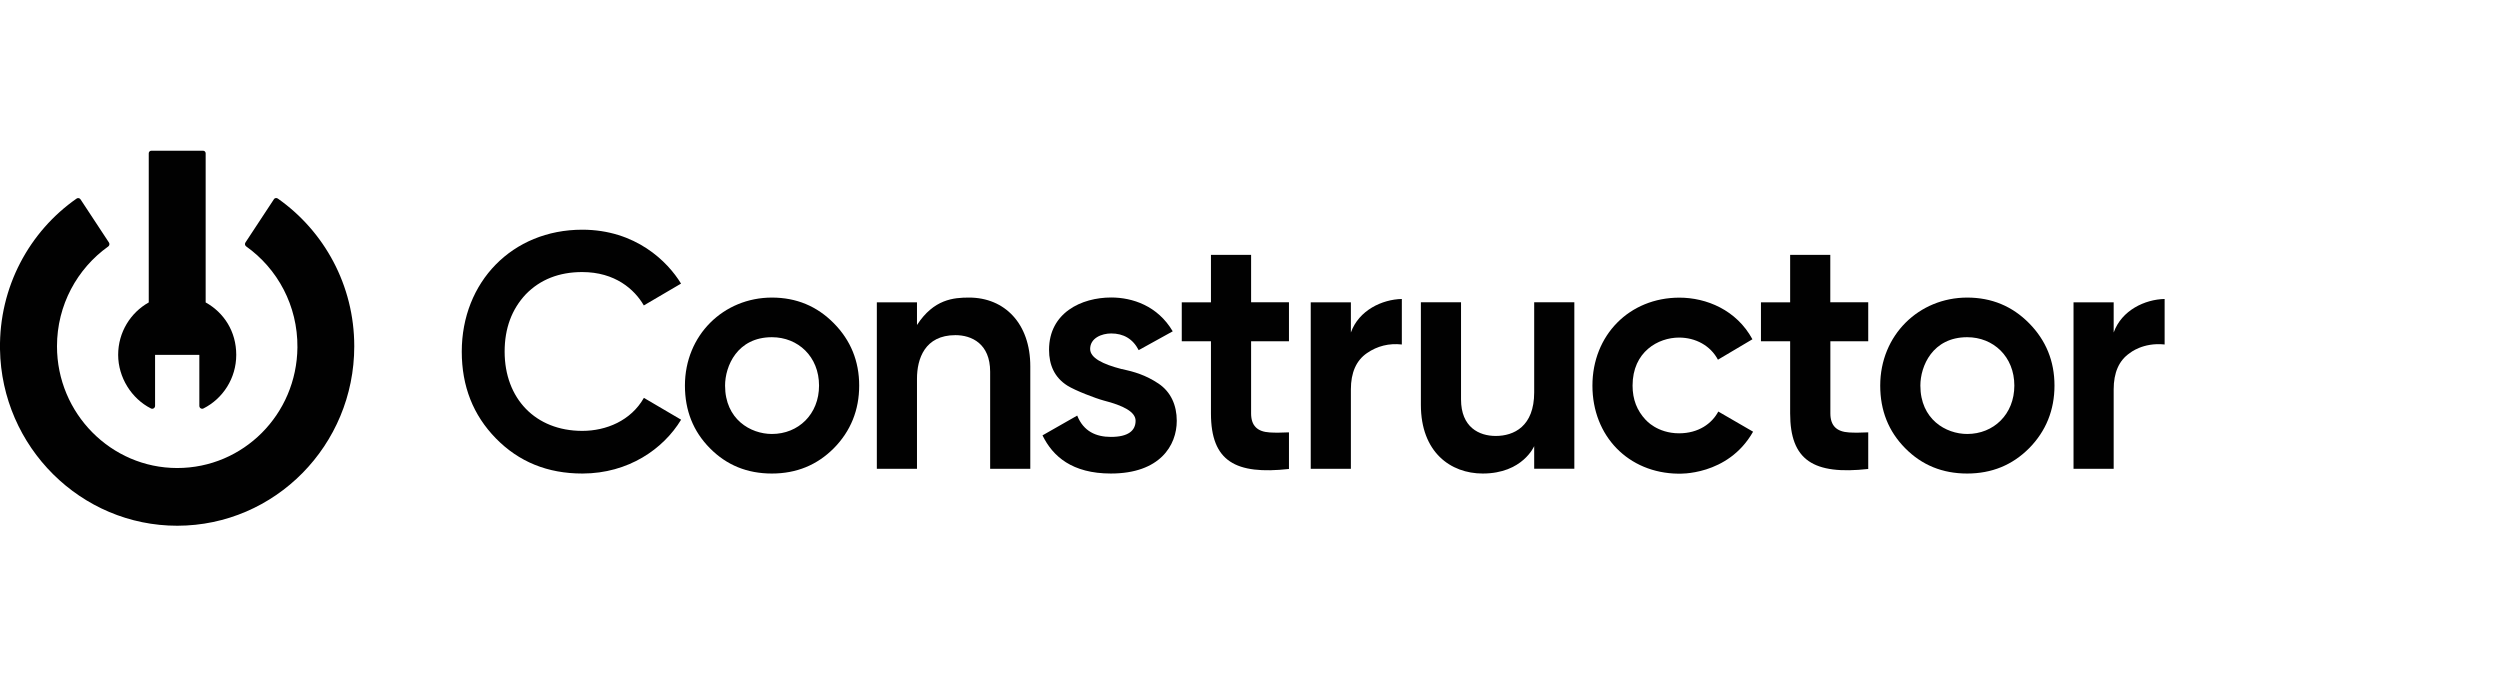 <?xml version="1.0" encoding="UTF-8"?>
<svg id="Layer_2" data-name="Layer 2" xmlns="http://www.w3.org/2000/svg" viewBox="0 0 340 92">
  <defs>
    <style>
      .cls-1 {
        fill: #010101;
      }
    </style>
  </defs>
  <path class="cls-1" d="M27.97,41.12v-20.27c0-.19-.15-.35-.34-.35h-7.06c-.19,0-.34.16-.34.35v20.28c-2.48,1.39-4.16,4.06-4.16,7.13s1.82,5.96,4.46,7.29c.26.13.56-.06.56-.35v-6.94h6.02v6.94c0,.29.3.48.56.35,2.64-1.33,4.46-4.1,4.46-7.29s-1.68-5.75-4.16-7.13h0Z"/>
  <path class="cls-1" d="M37.25,27.1l-3.87,5.88c-.12.18-.07.41.1.53,4.26,3.03,7.02,8.05,6.97,13.74-.09,9.11-7.36,16.4-16.35,16.4s-16.35-7.42-16.35-16.56c0-5.61,2.76-10.57,6.97-13.57.17-.12.21-.36.1-.53l-3.87-5.88c-.12-.18-.36-.23-.54-.1C4.01,31.48-.14,39.01,0,47.51c.22,13.29,11,24,24.12,23.99,13.29-.02,24.06-10.94,24.06-24.41,0-8.33-4.12-15.68-10.4-20.09-.18-.12-.42-.08-.54.1Z"/>
  <path class="cls-1" d="M208.65,53.36c0,4.64-2.77,5.93-5.23,5.93-2.26,0-4.72-1.18-4.72-4.97v-13.21h-5.46v13.95c0,6.44,4.04,9.34,8.41,9.34,5.44,0,7-3.73,7-3.73v3.08h5.46v-22.64h-5.46v12.25Z"/>
  <path class="cls-1" d="M71.51,40.02c1.96-2.01,4.53-3.02,7.67-3.02,4.48,0,7.12,2.36,8.38,4.54l5.06-2.97c-1.81-2.99-6.16-7.33-13.43-7.33-9.54,0-16.39,7.13-16.39,16.58,0,4.72,1.55,8.64,4.64,11.8,3.12,3.19,7.03,4.78,11.75,4.78h.06c6.19-.02,10.95-3.31,13.38-7.32l-5.06-2.97c-1.77,3.11-5.13,4.49-8.38,4.49-6.38,0-10.56-4.41-10.56-10.78,0-3.15.96-5.76,2.89-7.81h0"/>
  <path class="cls-1" d="M248.92,41.12v-6.46h-5.46v6.46h-3.97v5.29h3.97v9.81c0,6.4,3.18,8.38,10.62,7.56v-4.98c-1.03.05-1.91.06-2.63.01-1.63-.1-2.52-.88-2.52-2.59v-9.81h5.15v-5.3h-5.15Z"/>
  <path class="cls-1" d="M223.82,57.11c-1.19-1.27-1.79-2.77-1.79-4.67,0-4.62,3.5-6.53,6.32-6.53,2.25,0,4.27,1.09,5.29,3.01l4.69-2.78c-2.17-4-6.28-5.66-9.93-5.66-6.8,0-11.83,5.1-11.83,11.97s4.9,11.89,11.67,11.97c0,0,6.74.35,10.18-5.71l-4.73-2.74c-.87,1.64-2.7,2.96-5.33,2.96-3.01,0-4.53-1.82-4.53-1.82"/>
  <path class="cls-1" d="M93.15,52.44c0,3.39,1.13,6.23,3.4,8.52,2.27,2.3,5.07,3.44,8.42,3.44s6.15-1.15,8.43-3.44c2.3-2.33,3.45-5.2,3.45-8.52s-1.15-6.15-3.45-8.48c-2.3-2.33-5.1-3.49-8.42-3.49-6.56,0-11.83,5.1-11.83,11.97h0ZM111.39,52.44c0,3.9-2.81,6.58-6.41,6.58-2.9,0-6.37-1.99-6.37-6.58,0-2.64,1.65-6.58,6.37-6.58,3.56,0,6.41,2.64,6.41,6.58Z"/>
  <path class="cls-1" d="M152.57,50.2c-2.62-.67-4.31-1.53-4.31-2.74h0c0-1.49,1.58-2.11,2.86-2.11,1.67,0,2.95.73,3.74,2.27l4.63-2.56c-2.05-3.48-5.49-4.6-8.37-4.6-4.04,0-8.45,2.07-8.45,7.12,0,2.06.74,3.76,2.5,4.87,1.05.66,3.8,1.72,4.96,2.03,2.62.67,4.31,1.53,4.31,2.74,0,1.35-1,2.2-3.36,2.2-2,0-3.72-.74-4.58-2.9l-4.72,2.69c1.39,2.86,4.04,5.19,9.3,5.19,6.67,0,8.96-3.82,8.96-7.17,0-2.11-.8-3.93-2.48-5.06-1.77-1.18-3.32-1.61-4.97-1.98h0"/>
  <path class="cls-1" d="M170.15,41.12v-6.46h-5.46v6.46h-3.97v5.29h3.97v9.81c0,6.55,3.36,8.36,10.61,7.56v-4.98c-1.03.05-1.91.06-2.63.01-1.68-.1-2.52-.92-2.52-2.59v-9.81h5.15v-5.3h-5.15Z"/>
  <path class="cls-1" d="M183.72,45.22v-4.1h-5.46v22.64h5.46v-10.81c0-2.26.72-3.92,2.19-4.93,1.41-.97,2.99-1.36,4.74-1.17v-6.19c-2.67.06-5.84,1.52-6.93,4.56h0Z"/>
  <path class="cls-1" d="M287.46,45.22v-4.1h-5.46v22.64h5.46v-10.81c0-2.26.71-3.92,2.19-4.93,0,0,1.78-1.49,4.74-1.17v-6.19c-2.67.06-5.84,1.52-6.93,4.56h0Z"/>
  <path class="cls-1" d="M131.8,40.47c-2.11,0-4.8.21-7.09,3.73v-3.08h-5.46v22.64h5.46v-12.25c0-2.71,1.06-5.93,5.23-5.93,2.19,0,4.72,1.15,4.72,4.97v13.21h5.46v-13.95c0-5.8-3.48-9.34-8.33-9.34h0Z"/>
  <path class="cls-1" d="M255.71,52.44c0,3.39,1.13,6.23,3.4,8.52,2.27,2.3,5.07,3.44,8.42,3.44s6.15-1.15,8.43-3.44c2.3-2.33,3.45-5.2,3.45-8.52s-1.15-6.15-3.45-8.48c-2.3-2.33-5.11-3.49-8.42-3.49-6.56,0-11.83,5.1-11.83,11.97h0ZM273.95,52.44c0,3.9-2.81,6.58-6.41,6.58-2.9,0-6.37-1.99-6.37-6.58,0-2.64,1.65-6.58,6.37-6.58,3.56,0,6.41,2.64,6.41,6.58Z"/>
</svg>
